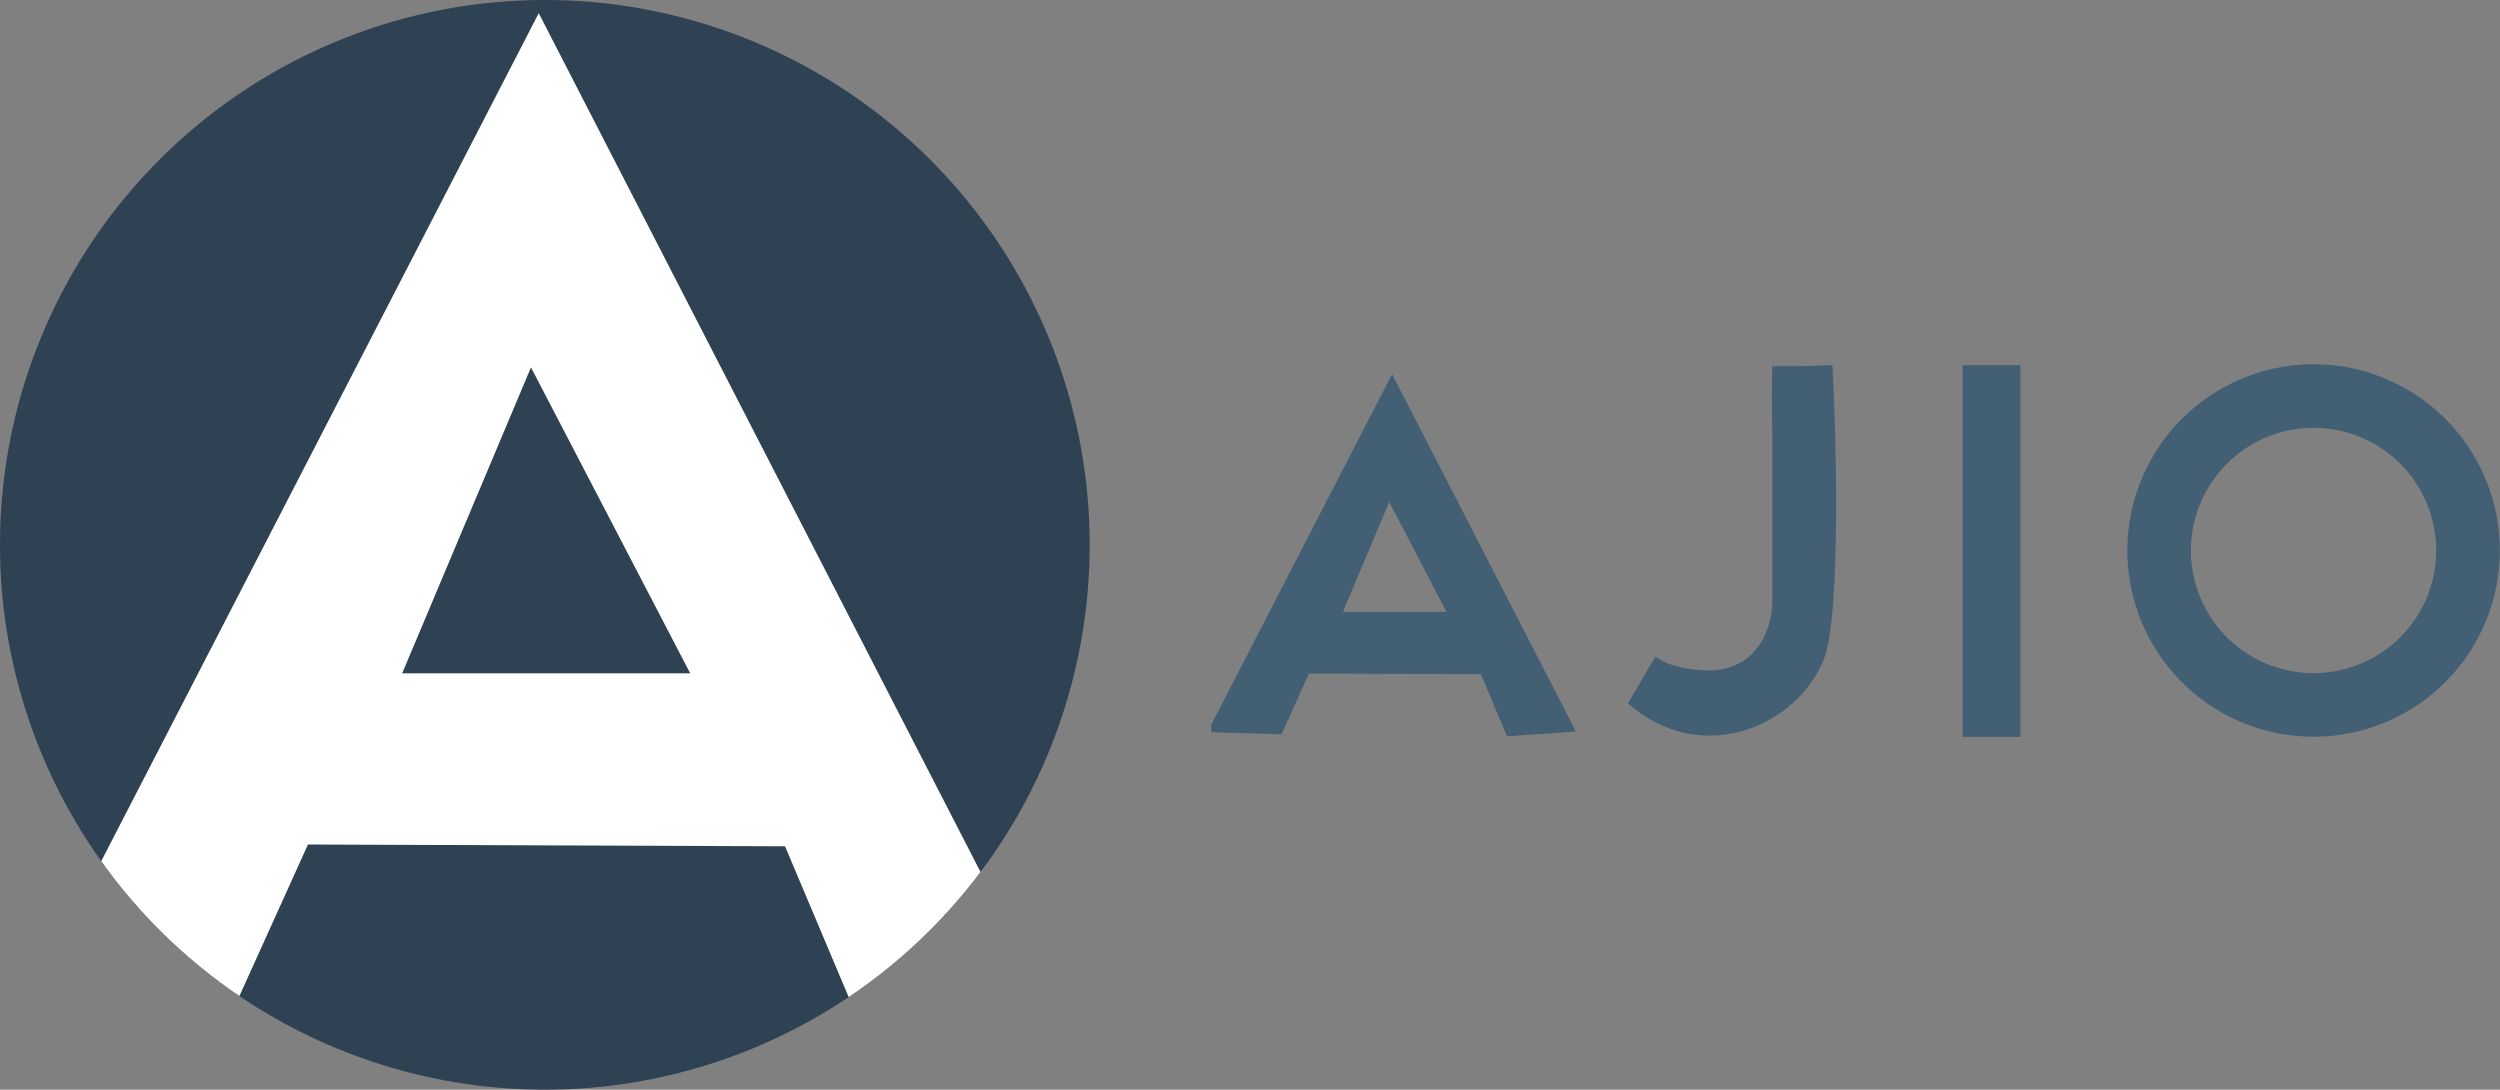 <svg xmlns="http://www.w3.org/2000/svg" xmlns:xlink="http://www.w3.org/1999/xlink" width="545.337" height="237.696" viewBox="0 0 545.337 237.696">
  <rect x="0" y="0" width="545.337" height="237.696" fill="#808080" stroke="none"/>
  <defs>
    <clipPath id="clip-path">
      <path id="Path_106" data-name="Path 106" d="M118.848,0A118.848,118.848,0,1,1,0,118.848,118.848,118.848,0,0,1,118.848,0Z" fill="#435f74"/>
    </clipPath>
  </defs>
  <g id="ajio-logo" transform="translate(-7433 -9051)">
    <path id="Path_96" data-name="Path 96" d="M77.652,295.067l-12.51-24.036-10.12,24.036ZM26.3,319.666v1.64l15.321.469,6-13.26,37.483.141L90.818,322.2l15.04-1.031L65.751,243.2Z" transform="translate(7670.913 8889.41)" fill="#435f74" fill-rule="evenodd"/>
    <path id="Path_98" data-name="Path 98" d="M220.4,312.842c15.93,13.916,36.78,5.154,42.731-9.792,3.8-9.511,2.577-51.867,1.827-64.049l-6.653.234h-6.466v.187h0c-.141,4.685-.094,9.371,0,14.009v38.327c-.75,7.4-4.92,13.588-13.635,13.869-5.716-.094-8.855-1.5-10.448-1.78-2.2-.375-2.858,3-7.356,9" transform="translate(7567.757 8891.643)" fill="#435f74" fill-rule="evenodd"/>
    <path id="Path_100" data-name="Path 100" d="M225.267,385.242c-1.64-.141-3.327-.234-4.967-.375,2.015-3.373,3.983-6.794,6-10.167a17.13,17.13,0,0,0,8.2,2.9c-.469,1.78-.937,3.514-1.406,5.294-2.577.75-5.2,1.546-7.825,2.343" transform="translate(7567.81 8819.523)" fill="#435f74" fill-rule="evenodd"/>
    <path id="Path_101" data-name="Path 101" d="M119.414,294.7l2.3,27.738L109.2,298.4Z" transform="translate(7626.855 8862.039)" fill="#435f74" fill-rule="evenodd"/>
    <path id="Path_102" data-name="Path 102" d="M493.422,238.6A40.622,40.622,0,1,1,452.8,279.222,40.652,40.652,0,0,1,493.422,238.6m0,13.869a26.754,26.754,0,1,1-26.754,26.754,26.775,26.775,0,0,1,26.754-26.754" transform="translate(7444.246 8891.855)" fill="#435f74" fill-rule="evenodd"/>
    <path id="Path_105" data-name="Path 105" d="M0,0H12.6V81.1H0Z" transform="translate(7861.108 9130.643)" fill="#435f74"/>
    <path id="Path_104" data-name="Path 104" d="M118.848,0A118.848,118.848,0,1,1,0,118.848,118.848,118.848,0,0,1,118.848,0Z" transform="translate(7433 9051)" fill="#2f4253"/>
    <g id="Mask_Group_5" data-name="Mask Group 5" transform="translate(7433 9051)" clip-path="url(#clip-path)">
      <path id="Path_103" data-name="Path 103" d="M168.873,387.2l-34.733-66.734-28.1,66.734ZM26.3,455.5v4.553l42.538,1.3,16.651-36.814,104.068.39,15.87,37.595,41.757-2.862L135.832,243.2Z" transform="translate(-18.315 -240.324)" fill="#fff" fill-rule="evenodd"/>
    </g>
  </g>
</svg>

